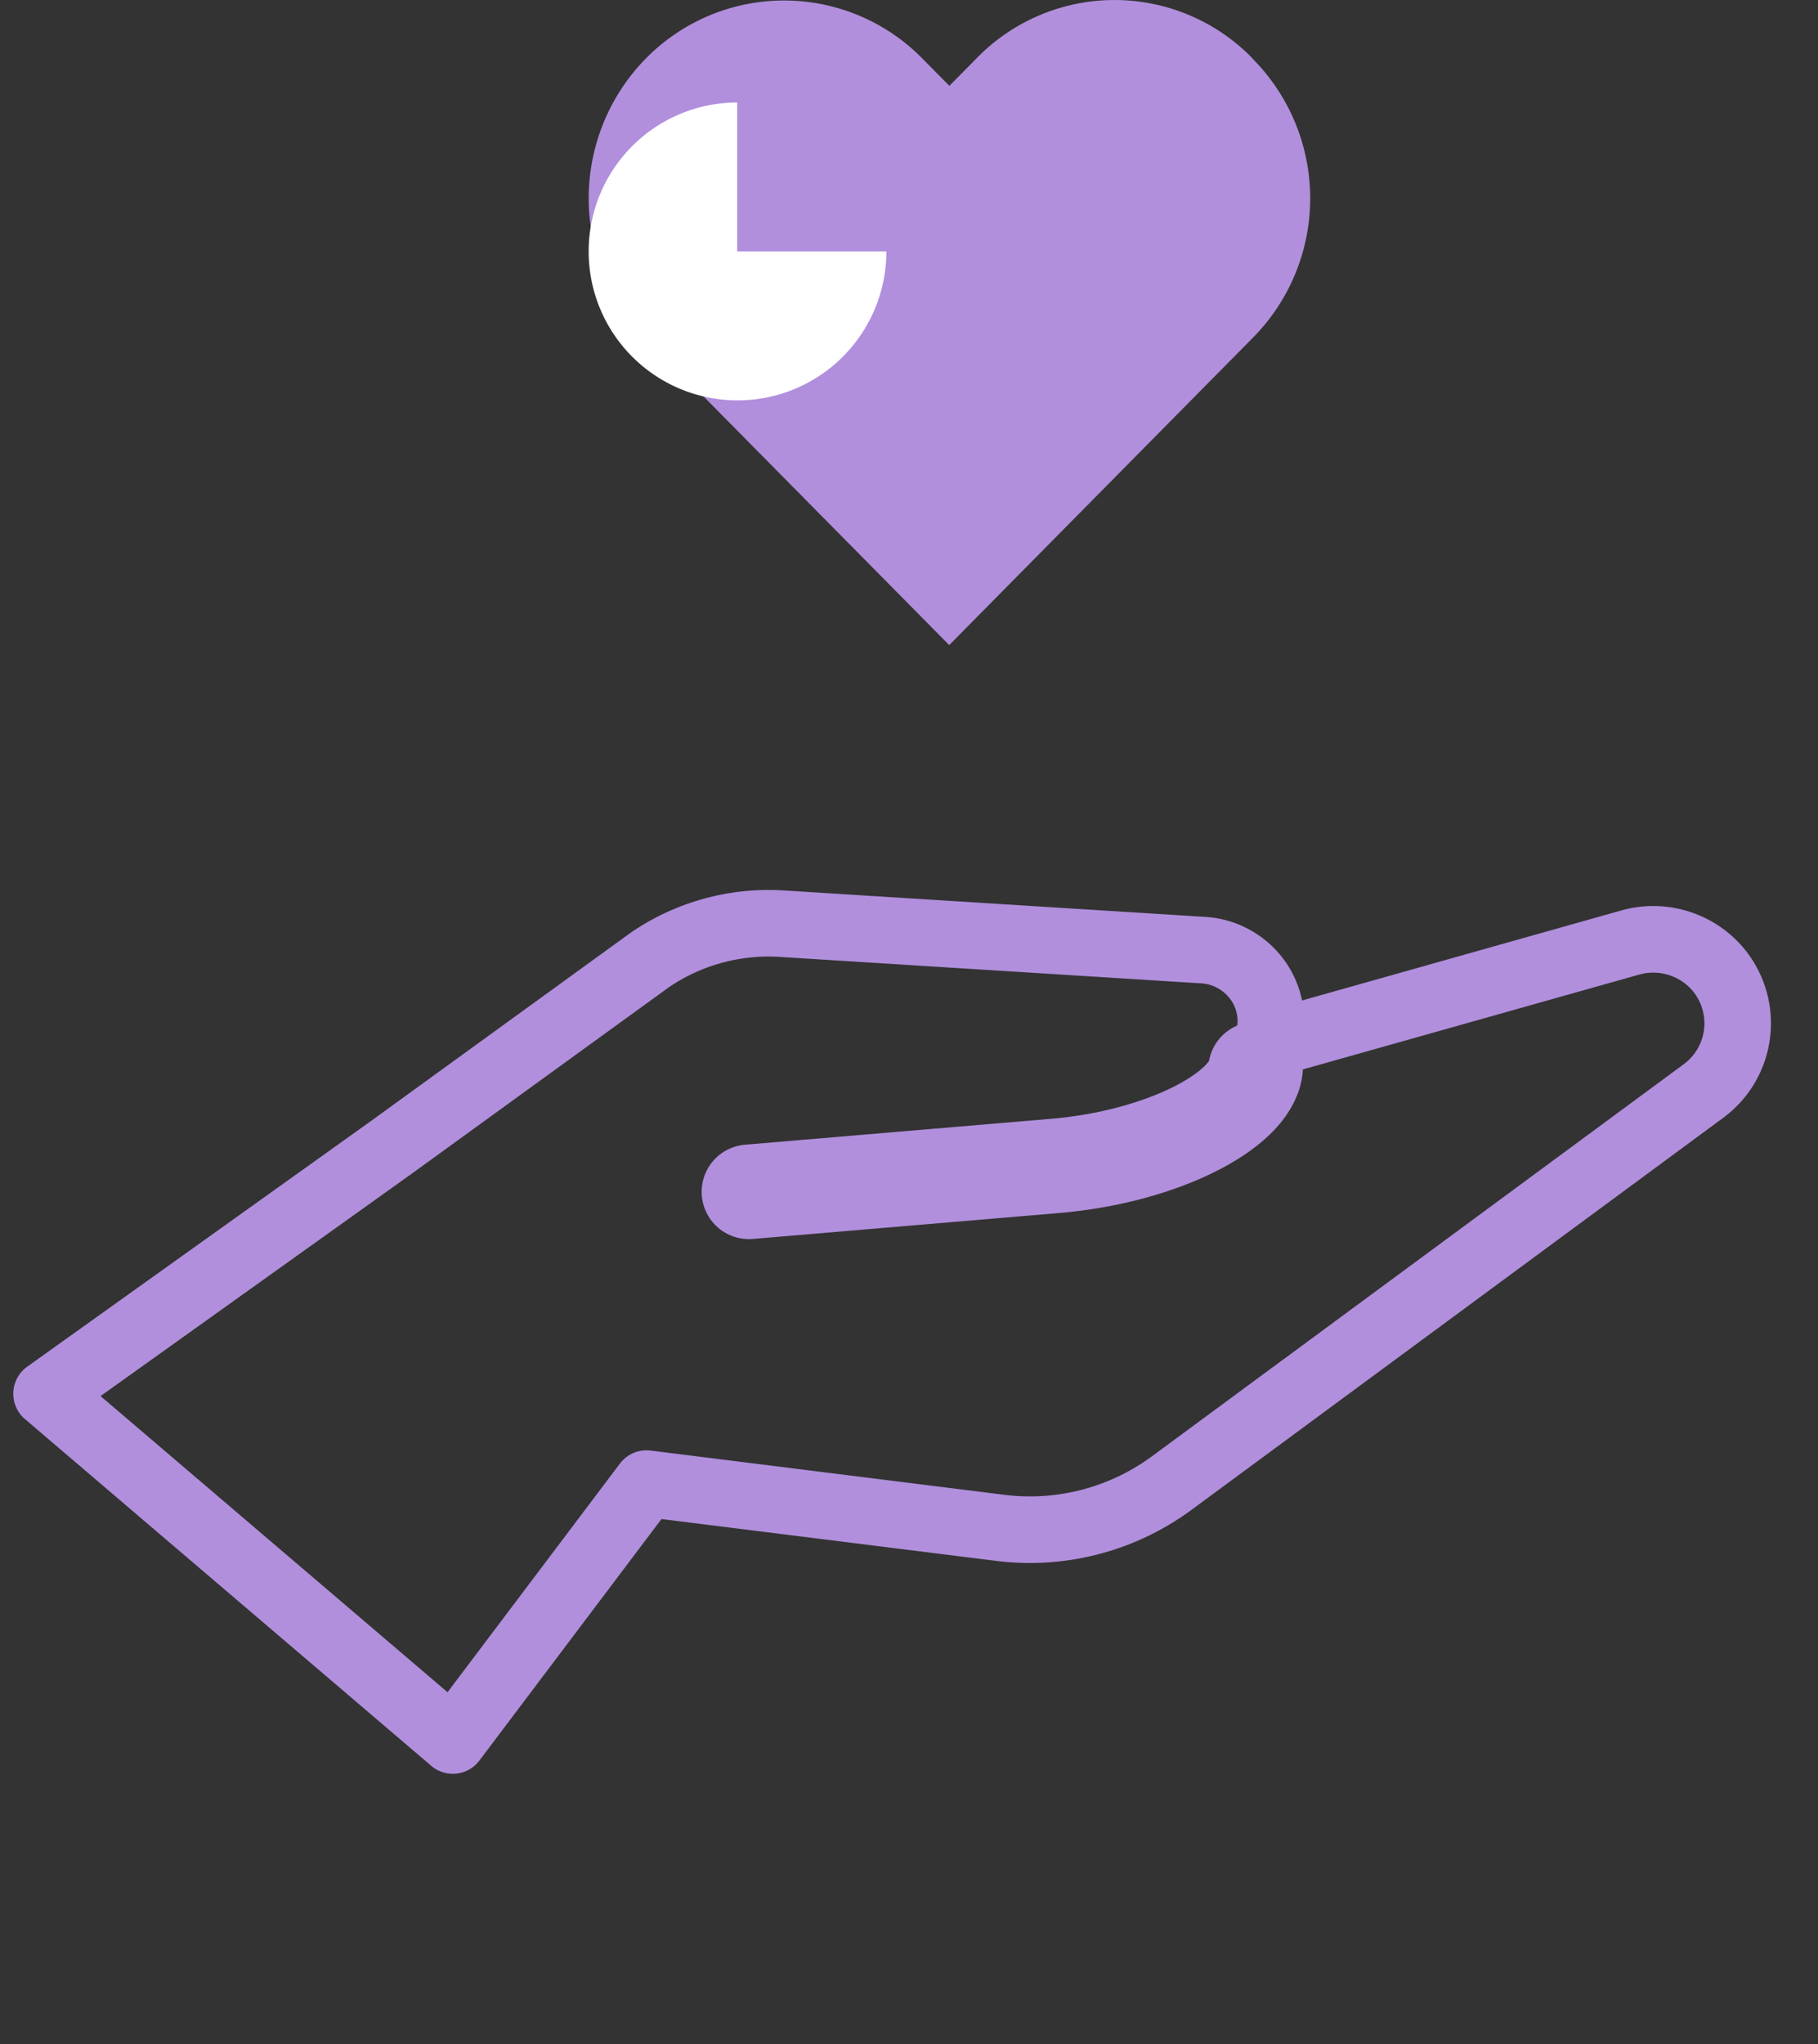 <svg xmlns="http://www.w3.org/2000/svg" width="54.637" height="61.394" viewBox="0 0 54.637 61.394">
  <rect x="0" y="0" width="54.637" height="61.394" fill="#333333" stroke="none"/>
  <g id="グループ_132036" data-name="グループ 132036" transform="translate(-1058.299 -198.432)">
    <g id="グループ_132035" data-name="グループ 132035" transform="translate(-189.666 -360.148)">
      <g id="グループ_125791" data-name="グループ 125791" transform="translate(1287.535 571.677) rotate(53)">
        <path id="パス_1285446" data-name="パス 1285446" d="M25.455,22.2a6.329,6.329,0,0,1-3.794-1.508l-9.655-8.272a2.17,2.17,0,0,1-.749-1.486,2.1,2.1,0,0,1,.953-1.93L1.611,4.88a2.554,2.554,0,0,1-1.6-2.142A2.523,2.523,0,0,1,2.551,0L22.388.213A7.187,7.187,0,0,1,27.34,2.252L35.019,9.7l9.292-2.659,3.484,15.665-12.7-.325Z" transform="translate(22.706 0) rotate(90)" fill="none" stroke="#b18fdd" stroke-linecap="round" stroke-linejoin="round" stroke-miterlimit="10" stroke-width="2"/>
        <path id="パス_1285447" data-name="パス 1285447" d="M0,.444c.89-.9,3.83-.41,6.553,1.3l7.825,4.921" transform="translate(14.524 12.91) rotate(90)" fill="none" stroke="#b18fdd" stroke-linecap="round" stroke-miterlimit="10" stroke-width="2.84"/>
      </g>
      <g id="グループ_125792" data-name="グループ 125792" transform="translate(1265.655 558.581)">
        <path id="パス_1285466" data-name="パス 1285466" d="M21.371,3.171a5.784,5.784,0,0,0-8.247-.052l-.051.052-.814.823-.814-.823a5.826,5.826,0,0,0-8.306,0,5.99,5.99,0,0,0,0,8.4l9.115,9.22,9.115-9.22a5.948,5.948,0,0,0,.052-8.342l-.052-.052" transform="translate(-1.417 -1.417)" fill="#b18fdd"/>
        <path id="パス_1285467" data-name="パス 1285467" d="M15.2,0a4.474,4.474,0,1,0,4.483,4.475H15.2Z" transform="translate(-10.734 3.076)" fill="#fff"/>
      </g>
    </g>
  </g>
</svg>

